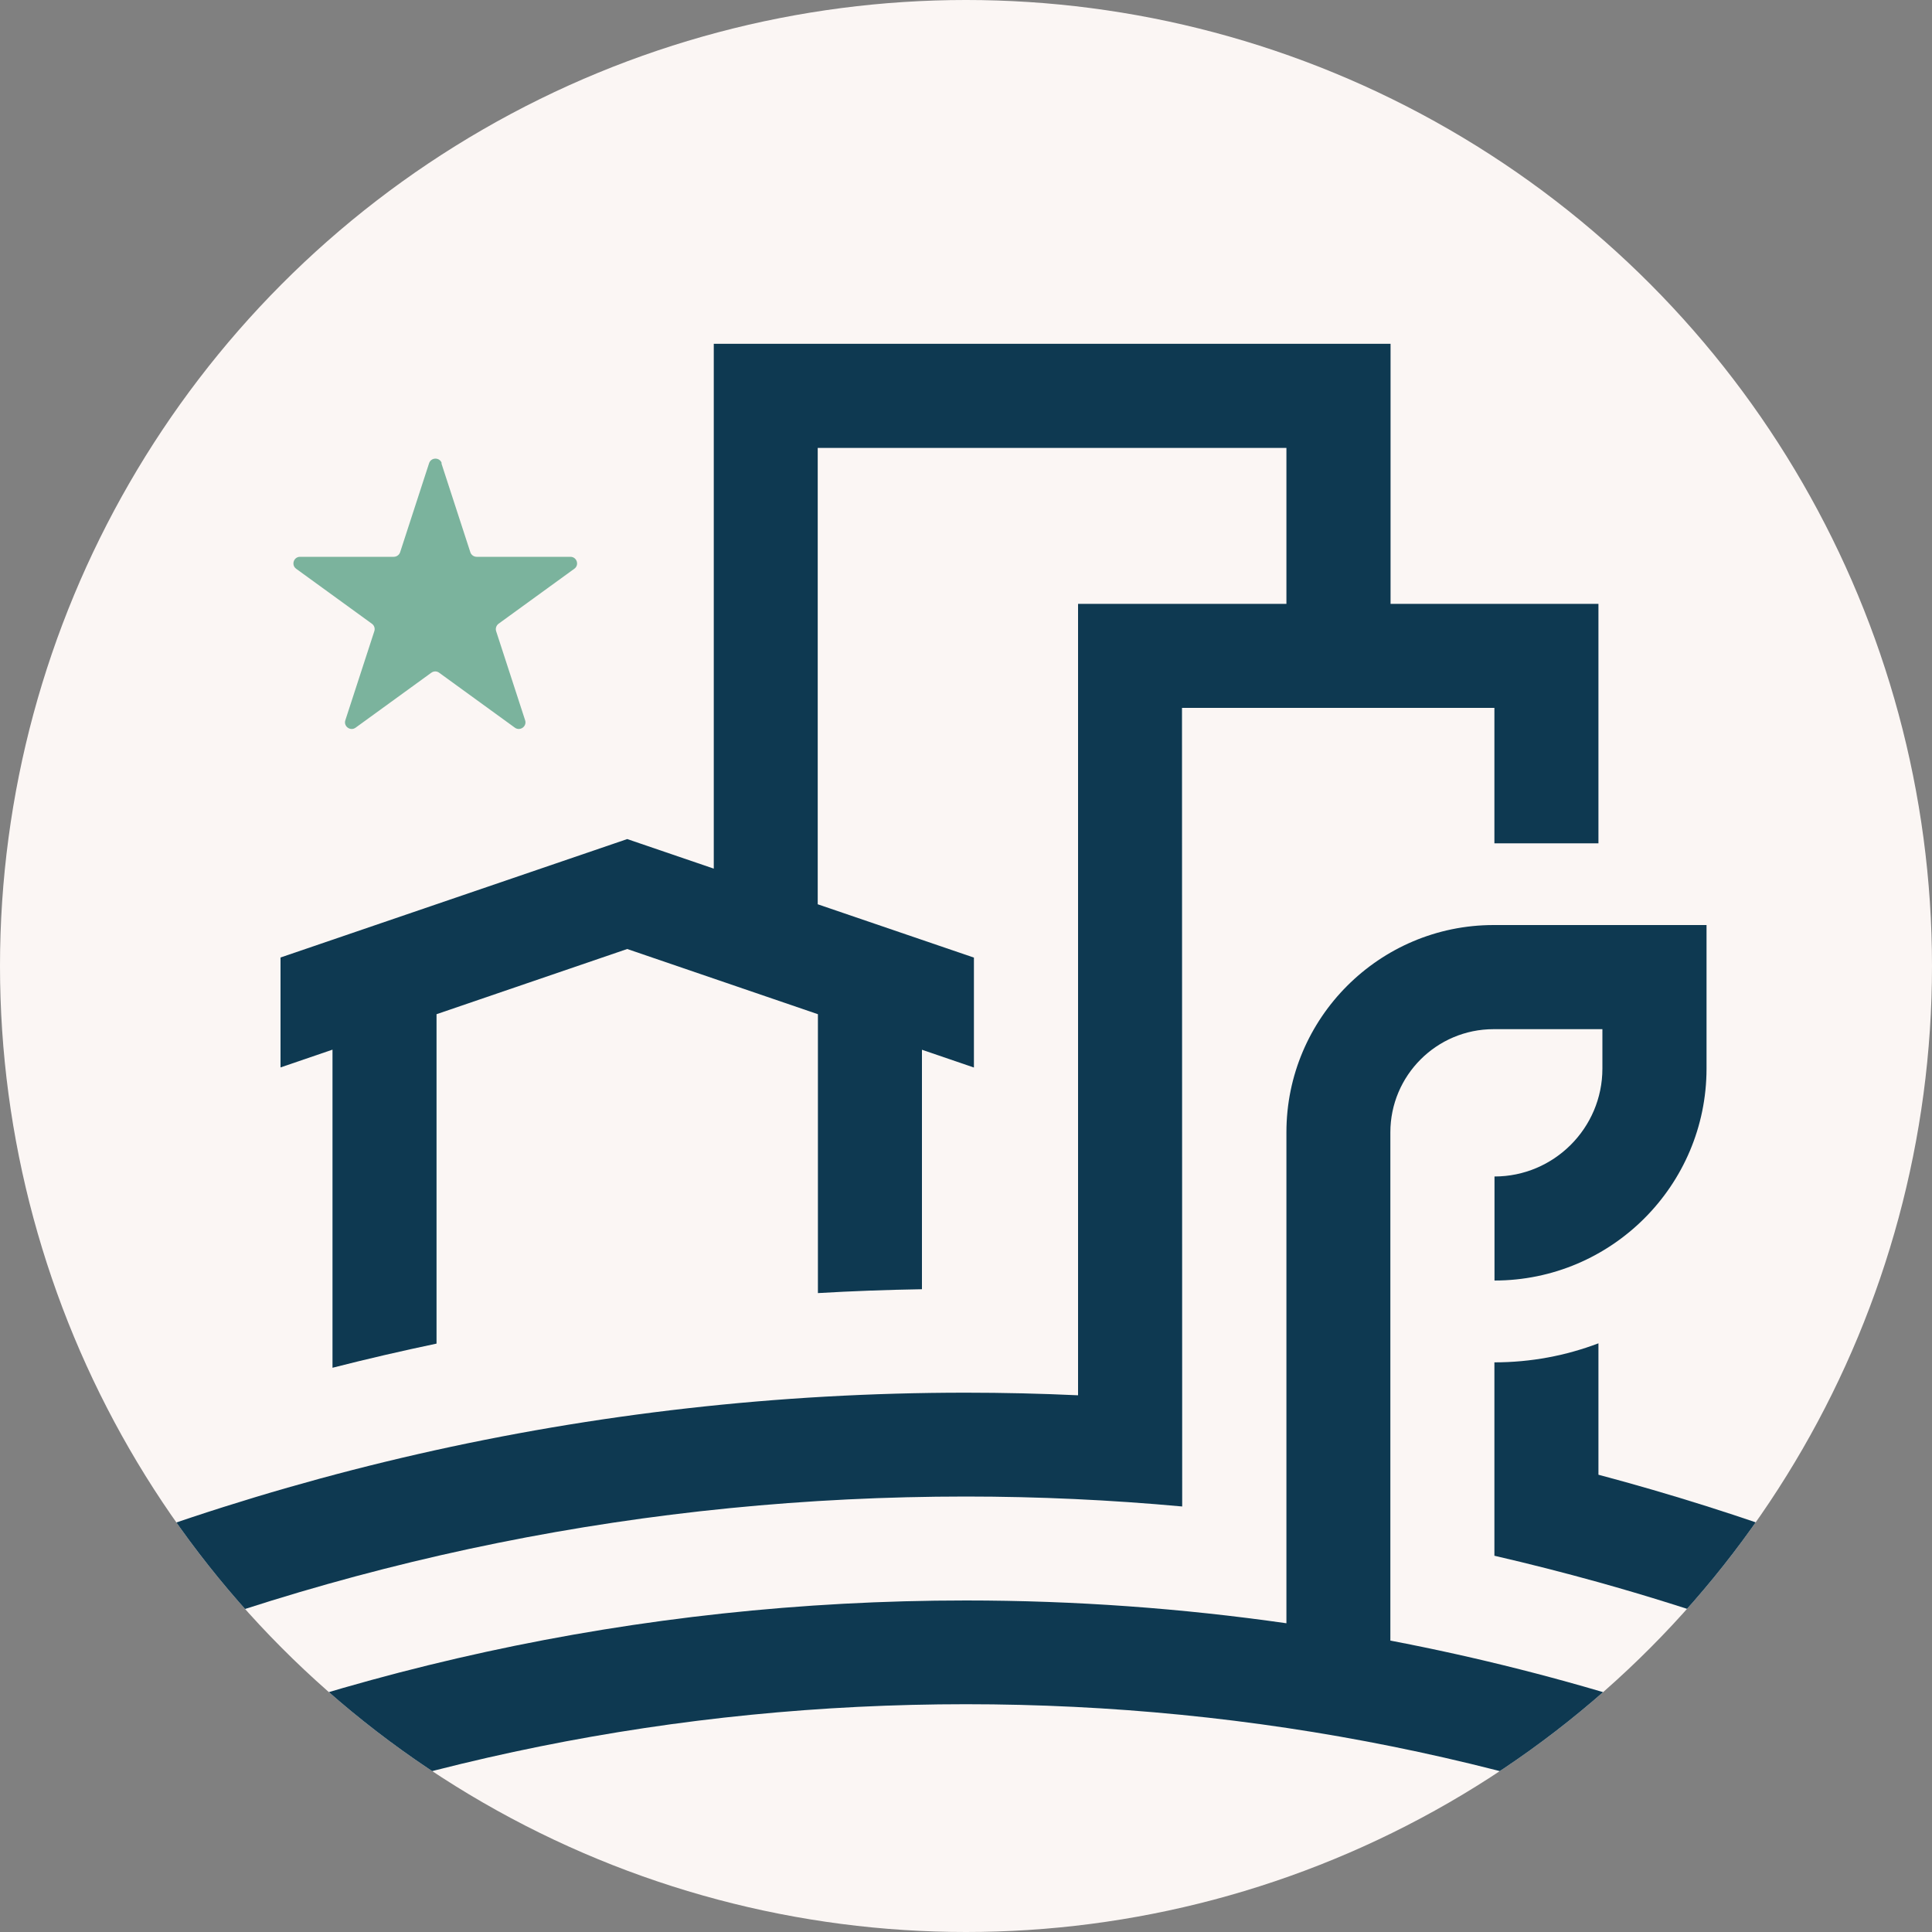 <?xml version="1.0" encoding="UTF-8"?>
<svg id="Layer_1" data-name="Layer 1" xmlns="http://www.w3.org/2000/svg" xmlns:xlink="http://www.w3.org/1999/xlink" viewBox="0 0 200 200">
  <rect x="0" y="0" width="200" height="200" fill="#808080" stroke="none"/>
  <defs>
    <style>
      .cls-1 {
        fill: #0e3951;
      }

      .cls-2 {
        fill: #fbf6f4;
      }

      .cls-3 {
        fill: #7bb39d;
      }

      .cls-4 {
        clip-path: url(#clippath);
      }
    </style>
    <clipPath id="clippath">
      <circle class="cls-2" cx="100" cy="100" r="100"/>
    </clipPath>
  </defs>
  <circle class="cls-2" cx="100" cy="100" r="100"/>
  <g class="cls-4">
    <path class="cls-3" d="M45.69,47.95l3,9.22c.09.28.36.47.66.47h9.7c.66,0,.95.85.4,1.24l-7.84,5.69c-.24.18-.34.49-.25.77l3,9.22c.21.63-.52,1.16-1.06.77l-7.84-5.69c-.24-.18-.56-.18-.81,0l-7.84,5.69c-.54.39-1.27-.14-1.06-.77l3-9.22c.09-.28,0-.59-.25-.77l-7.84-5.69c-.54-.39-.26-1.24.4-1.24h9.7c.3,0,.56-.19.66-.47l3-9.22c.21-.63,1.11-.63,1.31,0Z"/>
    <path class="cls-1" d="M143.93,169.84v-52.62c0-5.89,4.79-10.68,10.68-10.68h11.27v4.08c0,6.16-5.02,11.17-11.17,11.17v10.77c12.1,0,21.95-9.84,21.95-21.95v-14.85h-22.04c-11.82,0-21.45,9.62-21.45,21.45v50.83c-10.83-1.55-21.91-2.36-33.17-2.36-34.1,0-66.48,7.34-95.66,20.52,2.56,2.86,5.24,5.59,8.04,8.21.43-.18.85-.37,1.27-.56,27.34-11.56,56.39-17.43,86.34-17.43s59,5.86,86.34,17.43c.43.18.85.37,1.27.56,2.8-2.61,5.48-5.36,8.04-8.21-16.33-7.38-33.65-12.92-51.73-16.37h.02Z"/>
    <g>
      <path class="cls-1" d="M122.38,73.28h32.32v14.02h10.77v-24.79h-21.52v-26.92h-70.06v54.33l-8.96-3.06-35.89,12.26v11.38l5.38-1.84v32.93c3.56-.91,7.15-1.74,10.77-2.5v-34.1l19.74-6.75,19.74,6.75v28.87c3.57-.21,7.16-.34,10.77-.4v-24.79l5.38,1.84v-11.38l-16.17-5.52v-47.24h48.52v16.14h-21.57v81.93c-3.85-.18-7.72-.27-11.62-.27-38.97,0-75.88,8.78-108.89,24.46,1.93,3.08,3.98,6.08,6.16,8.98,2.65-1.23,5.31-2.43,8-3.57,29.99-12.68,61.86-19.12,94.73-19.12,7.52,0,14.99.35,22.4,1.03l-.02-82.66h0Z"/>
      <path class="cls-1" d="M165.47,152.69v-13.63c-3.35,1.27-6.97,1.97-10.77,1.97h0v20.02c3.61.83,7.2,1.75,10.77,2.74,9.92,2.77,19.68,6.17,29.25,10.21,2.7,1.14,5.36,2.34,8,3.57,2.17-2.9,4.22-5.89,6.15-8.97-13.83-6.57-28.34-11.93-43.41-15.94h0Z"/>
    </g>
  </g>
</svg>